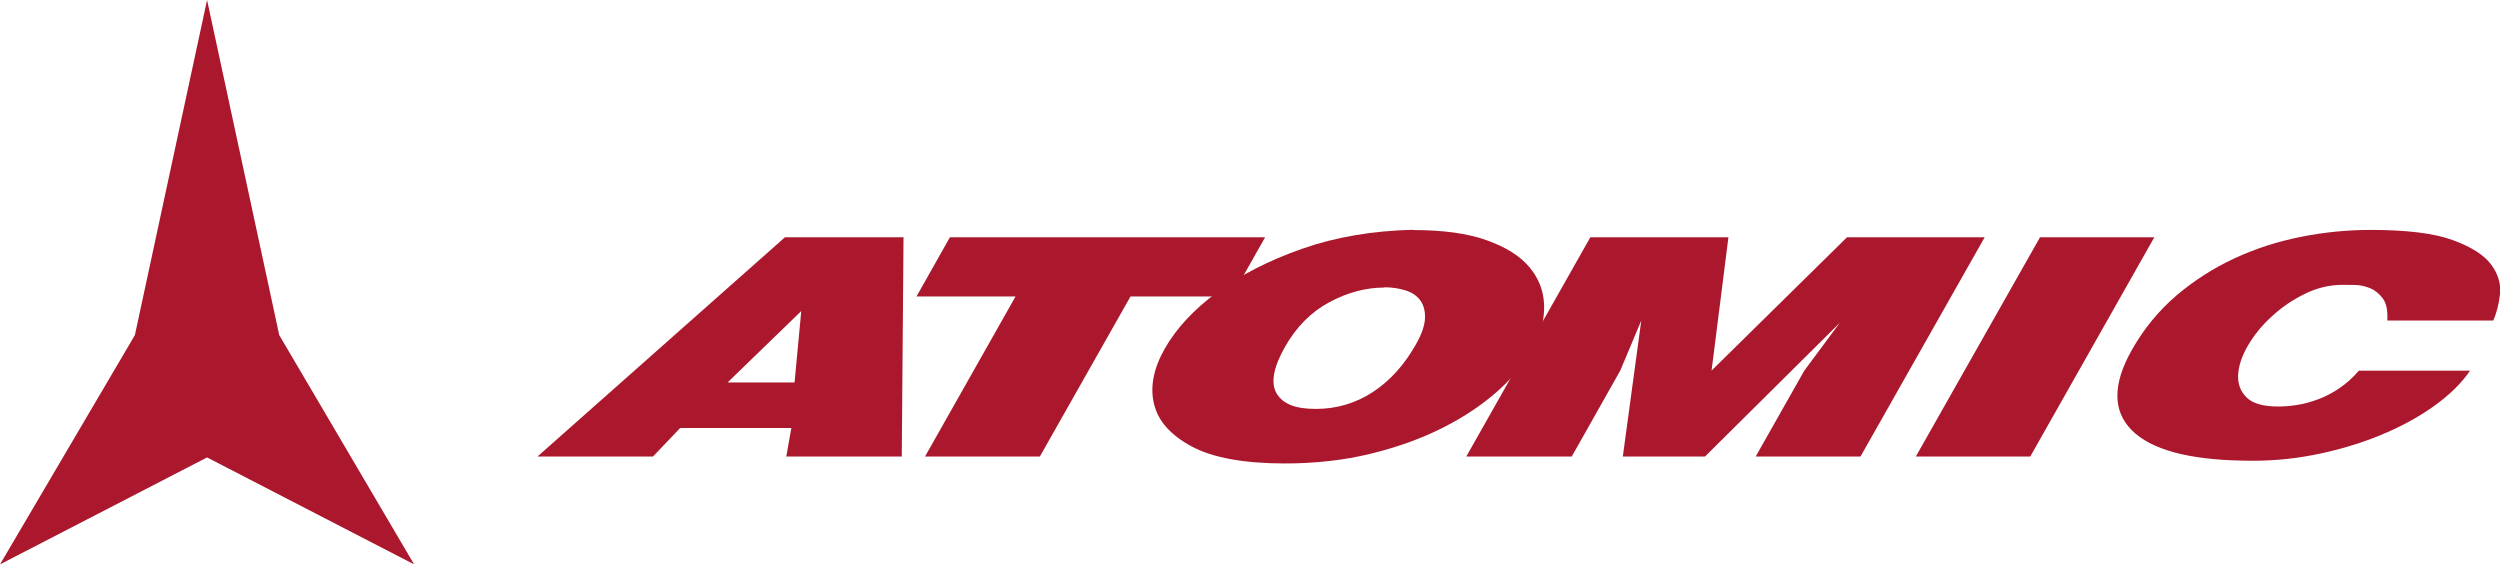 <svg xmlns="http://www.w3.org/2000/svg" id="a" viewBox="0 0 187.02 42.22"><defs><style>.b{fill:#ab182d;}</style></defs><polygon class="b" points="15.49 34.22 0 42.22 10.09 25.07 15.49 0 20.89 25.07 30.98 42.22 15.49 34.22 15.49 34.22"></polygon><path class="b" d="M58.72,17.75l-18.51,16.4h8.64l2.03-2.13h8.32l-.38,2.13h8.64l.13-16.4h-8.87Zm-4.29,10.86l5.51-5.34-.5,5.34h-5.01Z"></path><polygon class="b" points="71.06 17.75 68.56 22.18 75.97 22.18 69.2 34.15 77.79 34.15 84.57 22.18 92.14 22.18 94.64 17.75 71.06 17.75 71.06 17.75"></polygon><path class="b" d="M105.72,17.19c-3.03,.07-5.81,.54-8.31,1.42-2.51,.88-4.63,1.97-6.38,3.27-1.75,1.3-3.04,2.7-3.89,4.19-.85,1.49-1.12,2.88-.81,4.15,.3,1.27,1.24,2.33,2.82,3.18,1.57,.84,3.9,1.27,6.97,1.27,2.29,0,4.43-.24,6.43-.73,2-.49,3.8-1.14,5.4-1.95,1.6-.81,2.98-1.74,4.14-2.78,1.16-1.05,2.05-2.13,2.68-3.24,.53-1.08,.78-2.14,.74-3.19-.04-1.05-.41-1.98-1.11-2.81-.7-.83-1.76-1.49-3.19-2-1.42-.51-3.25-.76-5.48-.76h0Zm-2.16,4.3c.55,0,1.07,.08,1.57,.23,.49,.15,.86,.4,1.12,.75,.25,.35,.37,.79,.35,1.33-.02,.54-.24,1.19-.67,1.95-.87,1.54-1.94,2.73-3.22,3.57-1.28,.84-2.71,1.27-4.28,1.27s-2.47-.39-2.93-1.16c-.45-.78-.25-1.93,.62-3.47,.85-1.5,1.96-2.62,3.32-3.35s2.74-1.1,4.13-1.1h0Z"></path><polygon class="b" points="129.3 17.75 118.97 17.75 109.69 34.15 117.58 34.15 121.21 27.72 122.78 23.98 121.4 34.15 127.55 34.15 137.63 24.15 134.98 27.72 131.34 34.15 139.18 34.15 148.47 17.75 138.17 17.75 128.04 27.72 129.3 17.75 129.3 17.75"></polygon><polygon class="b" points="152.61 17.75 143.32 34.15 151.88 34.15 161.16 17.75 152.61 17.75 152.61 17.75"></polygon><path class="b" d="M178.58,23.98h7.93c.25-.54,.42-1.2,.51-1.97,.08-.78-.14-1.52-.67-2.23-.53-.71-1.49-1.32-2.87-1.82-1.38-.51-3.43-.76-6.14-.76-1.73,0-3.48,.17-5.22,.52-1.75,.35-3.4,.88-4.97,1.61-1.57,.73-3.01,1.65-4.34,2.78-1.32,1.13-2.43,2.48-3.32,4.05-1.45,2.56-1.46,4.57-.02,6.02,1.44,1.45,4.22,2.21,8.33,2.28,1.79,.05,3.55-.09,5.29-.43,1.74-.34,3.37-.82,4.9-1.44,1.52-.62,2.88-1.35,4.06-2.19,1.18-.84,2.09-1.73,2.73-2.67h-8.32c-.46,.54-.96,.98-1.48,1.33-.52,.35-1.05,.62-1.59,.82-.54,.2-1.06,.34-1.58,.42-.52,.08-.98,.11-1.4,.11-1.1,0-1.88-.22-2.34-.67-.46-.45-.67-1.01-.64-1.68,.03-.67,.27-1.41,.73-2.2,.46-.79,1.06-1.53,1.8-2.2,.74-.68,1.56-1.24,2.47-1.68,.91-.45,1.85-.67,2.82-.67,.21,0,.51,0,.9,.01,.39,0,.77,.09,1.15,.24,.37,.15,.69,.41,.96,.78s.37,.92,.33,1.65h0Z"></path></svg>